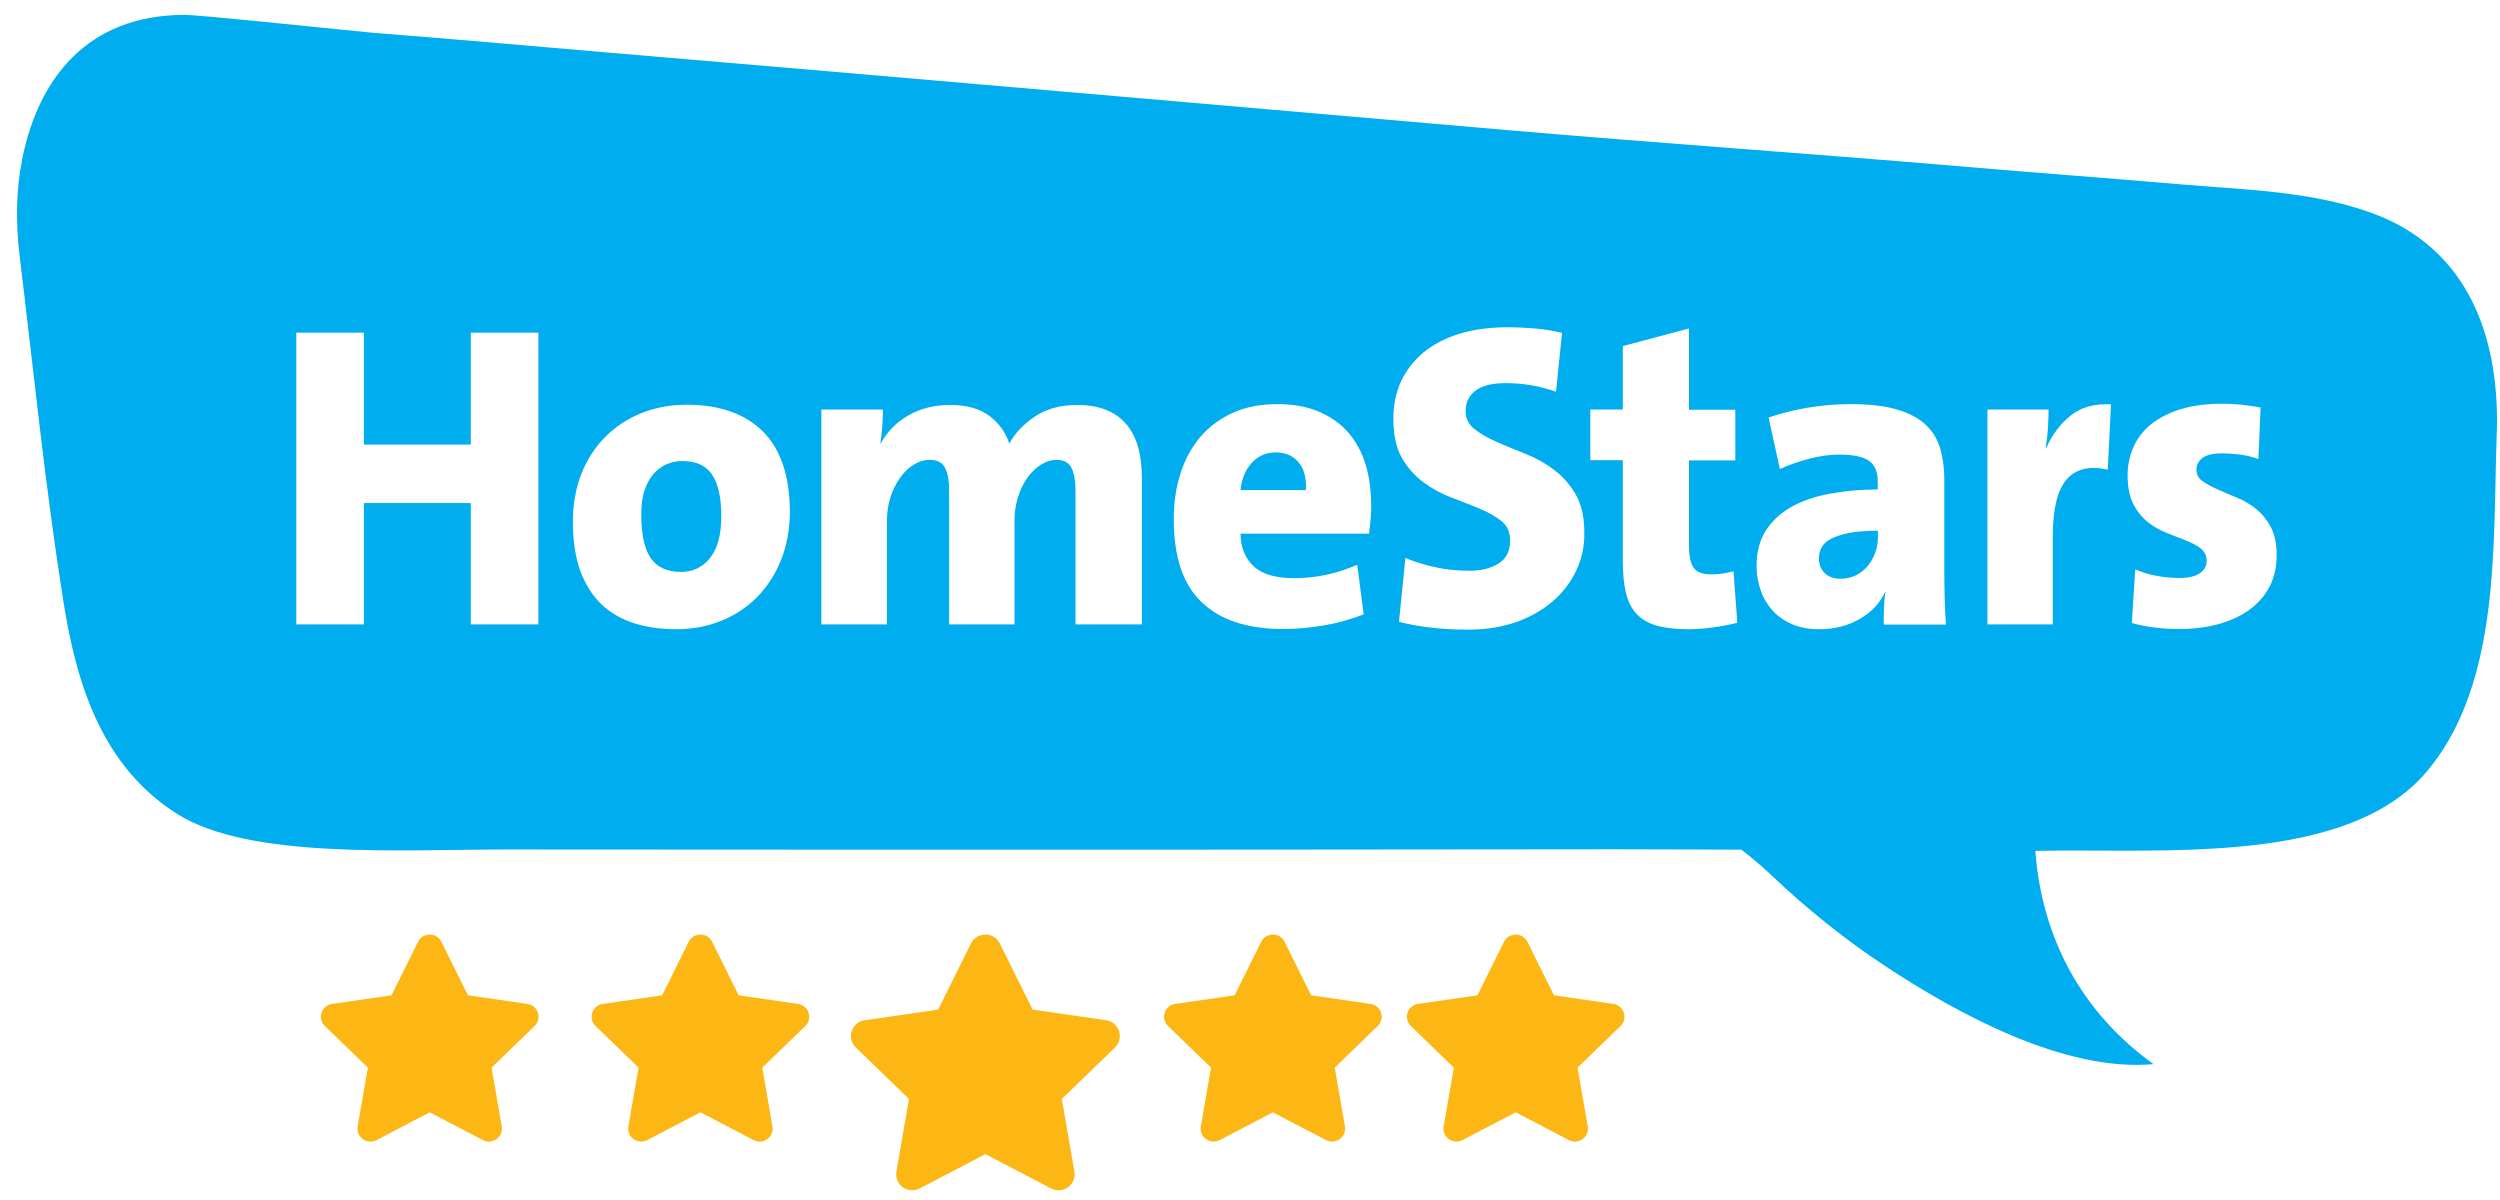 <svg width="125" height="60" viewBox="0 0 125 60" fill="none" xmlns="http://www.w3.org/2000/svg">
<path d="M91.539 26.945C91.318 27.066 91.158 27.216 91.078 27.376C90.987 27.546 90.947 27.726 90.947 27.927C90.947 28.217 91.037 28.457 91.228 28.648C91.419 28.838 91.679 28.938 92.03 28.938C92.301 28.938 92.562 28.878 92.792 28.768C93.023 28.648 93.214 28.497 93.374 28.317C93.534 28.127 93.655 27.907 93.755 27.656C93.845 27.406 93.895 27.146 93.895 26.885V26.535C93.314 26.535 92.843 26.575 92.451 26.645C92.06 26.735 91.76 26.825 91.539 26.945Z" fill="#00ADEF"/>
<path d="M34.119 23.051C33.858 23.051 33.608 23.101 33.357 23.201C33.116 23.301 32.896 23.461 32.695 23.671C32.505 23.892 32.344 24.162 32.234 24.502C32.114 24.843 32.063 25.243 32.063 25.724C32.063 26.715 32.224 27.446 32.535 27.907C32.856 28.367 33.357 28.597 34.049 28.597C34.651 28.597 35.142 28.357 35.513 27.886C35.884 27.416 36.065 26.715 36.065 25.814C36.065 24.893 35.914 24.202 35.613 23.741C35.303 23.281 34.811 23.051 34.119 23.051Z" fill="#00ADEF"/>
<path d="M63.782 22.62C63.311 22.62 62.91 22.79 62.589 23.141C62.268 23.491 62.087 23.942 62.027 24.502H65.296C65.327 23.882 65.196 23.411 64.915 23.101C64.645 22.78 64.264 22.62 63.782 22.62Z" fill="#00ADEF"/>
<path d="M118.605 10.656C115.537 9.534 112.087 9.484 108.868 9.204C105.248 8.894 101.457 8.613 97.837 8.303C90.306 7.662 82.845 7.152 75.314 6.501C60.332 5.209 45.36 3.888 30.378 2.626C26.488 2.296 22.597 1.945 18.706 1.645C15.607 1.345 10.011 0.744 9.199 0.744C4.336 0.764 1.909 3.958 1.107 7.963C0.796 9.534 0.786 11.156 0.976 12.738C1.678 18.525 2.26 24.342 3.172 30.089C3.834 34.244 5.108 38.329 8.868 40.702C12.478 42.975 20.06 42.474 25.294 42.474C31.361 42.474 37.428 42.484 43.495 42.484C55.94 42.484 68.375 42.484 80.82 42.464C82.484 42.464 87.067 42.484 87.067 42.484C87.067 42.484 87.839 43.065 88.531 43.726C90.316 45.418 92.231 46.97 94.287 48.321C97.887 50.694 103.212 53.608 107.675 53.207C104.095 50.634 102.089 46.91 101.768 42.544C108.106 42.404 117.432 43.335 121.413 38.489C125.033 34.094 124.642 27.166 124.833 21.829C125.033 17.003 123.489 12.438 118.605 10.656ZM26.919 31.221H23.539V25.153H18.194V31.221H14.815V16.633H18.194V22.23H23.539V16.633H26.919V31.221ZM39.053 27.997C38.762 28.718 38.371 29.328 37.859 29.849C37.358 30.36 36.756 30.76 36.064 31.04C35.372 31.321 34.62 31.461 33.818 31.461C33.036 31.461 32.334 31.361 31.702 31.161C31.07 30.96 30.519 30.64 30.067 30.209C29.616 29.779 29.265 29.218 29.015 28.547C28.774 27.867 28.644 27.056 28.644 26.104C28.644 25.223 28.784 24.422 29.065 23.701C29.346 22.981 29.747 22.37 30.258 21.849C30.77 21.339 31.371 20.938 32.063 20.658C32.755 20.378 33.517 20.237 34.34 20.237C35.984 20.237 37.258 20.688 38.15 21.579C39.043 22.47 39.494 23.822 39.494 25.624C39.484 26.485 39.343 27.276 39.053 27.997ZM57.083 31.221H53.774V24.483C53.774 24.022 53.704 23.651 53.573 23.391C53.433 23.121 53.182 22.991 52.811 22.991C52.571 22.991 52.32 23.071 52.069 23.221C51.818 23.371 51.598 23.581 51.387 23.862C51.187 24.132 51.026 24.462 50.906 24.833C50.785 25.213 50.725 25.614 50.725 26.044V31.221H47.456V24.462C47.456 24.032 47.386 23.672 47.256 23.401C47.125 23.131 46.864 22.991 46.473 22.991C46.213 22.991 45.952 23.071 45.691 23.231C45.431 23.391 45.2 23.611 45.009 23.882C44.809 24.152 44.648 24.483 44.528 24.843C44.408 25.213 44.347 25.614 44.347 26.044V31.221H41.068V20.478H44.147C44.147 20.678 44.137 20.938 44.117 21.259C44.097 21.579 44.067 21.879 44.017 22.17H44.037C44.367 21.569 44.839 21.098 45.441 20.758C46.042 20.418 46.724 20.247 47.496 20.247C48.329 20.247 48.98 20.428 49.472 20.798C49.953 21.159 50.284 21.619 50.465 22.18C50.755 21.649 51.187 21.198 51.758 20.818C52.33 20.438 53.032 20.247 53.854 20.247C54.907 20.247 55.709 20.548 56.261 21.148C56.812 21.749 57.093 22.66 57.093 23.882V31.221H57.083ZM68.535 25.914C68.515 26.154 68.485 26.405 68.455 26.685H62.027C62.037 27.396 62.268 27.937 62.699 28.327C63.13 28.718 63.802 28.908 64.694 28.908C65.216 28.908 65.747 28.858 66.279 28.748C66.81 28.637 67.342 28.467 67.863 28.237L68.184 30.72C67.562 30.96 66.901 31.151 66.199 31.271C65.497 31.391 64.815 31.451 64.153 31.451C62.388 31.451 61.034 31.01 60.102 30.129C59.159 29.248 58.688 27.857 58.688 25.954C58.688 25.133 58.798 24.372 59.029 23.662C59.249 22.961 59.59 22.35 60.021 21.839C60.463 21.329 61.004 20.928 61.646 20.638C62.288 20.348 63.03 20.207 63.872 20.207C64.684 20.207 65.386 20.337 65.978 20.598C66.57 20.858 67.061 21.209 67.442 21.659C67.823 22.11 68.104 22.63 68.284 23.241C68.465 23.842 68.555 24.503 68.555 25.203C68.565 25.444 68.555 25.674 68.535 25.914ZM78.814 28.527C78.533 29.128 78.132 29.639 77.621 30.079C77.109 30.52 76.497 30.86 75.795 31.11C75.084 31.351 74.301 31.481 73.439 31.481C72.747 31.481 72.115 31.451 71.554 31.381C70.992 31.321 70.46 31.221 69.949 31.09L70.27 27.897C70.741 28.097 71.253 28.257 71.794 28.367C72.336 28.487 72.907 28.537 73.519 28.537C74.071 28.537 74.532 28.417 74.923 28.177C75.314 27.937 75.505 27.556 75.505 27.026C75.505 26.605 75.364 26.285 75.073 26.054C74.783 25.824 74.422 25.614 73.99 25.434C73.559 25.253 73.088 25.073 72.587 24.883C72.085 24.693 71.614 24.442 71.183 24.122C70.751 23.802 70.39 23.401 70.1 22.901C69.809 22.4 69.668 21.749 69.668 20.928C69.668 20.237 69.799 19.617 70.059 19.056C70.32 18.505 70.691 18.025 71.183 17.614C71.674 17.214 72.276 16.903 72.988 16.683C73.7 16.463 74.522 16.363 75.445 16.363C75.816 16.363 76.257 16.383 76.738 16.423C77.23 16.463 77.681 16.543 78.102 16.643L77.801 19.587C76.979 19.296 76.146 19.156 75.294 19.156C74.602 19.156 74.091 19.286 73.77 19.537C73.399 19.817 73.248 20.207 73.288 20.708C73.319 20.988 73.469 21.239 73.68 21.419C73.98 21.659 74.361 21.889 74.823 22.09C75.264 22.28 75.735 22.48 76.247 22.68C76.758 22.881 77.24 23.141 77.671 23.471C78.112 23.792 78.483 24.202 78.774 24.703C79.065 25.203 79.215 25.834 79.215 26.595C79.235 27.286 79.095 27.927 78.814 28.527ZM85.653 31.371C85.222 31.431 84.811 31.461 84.42 31.461C83.798 31.461 83.276 31.401 82.865 31.291C82.444 31.171 82.103 30.98 81.852 30.72C81.592 30.45 81.411 30.099 81.301 29.659C81.191 29.218 81.14 28.668 81.14 28.007V23.011H79.516V20.478H81.14V17.304L84.45 16.423V20.488H86.766V23.021H84.45V27.256C84.45 27.806 84.53 28.187 84.69 28.397C84.851 28.617 85.142 28.718 85.553 28.718C85.753 28.718 85.944 28.708 86.124 28.678C86.305 28.648 86.485 28.617 86.676 28.567L86.866 31.14C86.495 31.231 86.094 31.311 85.653 31.371ZM94.187 31.221C94.187 30.96 94.187 30.69 94.197 30.42C94.207 30.149 94.227 29.869 94.277 29.599H94.257C93.996 30.159 93.575 30.61 92.984 30.95C92.392 31.291 91.72 31.461 90.968 31.461C90.446 31.461 89.995 31.381 89.604 31.211C89.213 31.04 88.892 30.82 88.631 30.53C88.371 30.239 88.17 29.909 88.04 29.529C87.899 29.148 87.829 28.738 87.829 28.287C87.829 27.606 87.98 27.026 88.28 26.545C88.581 26.064 89.002 25.674 89.534 25.364C90.065 25.063 90.707 24.833 91.449 24.693C92.191 24.553 93.004 24.473 93.886 24.473V24.042C93.886 23.591 93.746 23.261 93.465 23.051C93.184 22.84 92.683 22.73 91.961 22.73C91.489 22.73 90.978 22.8 90.446 22.941C89.915 23.081 89.434 23.251 88.992 23.451L88.431 20.878C88.992 20.678 89.634 20.518 90.366 20.387C91.098 20.267 91.81 20.207 92.522 20.207C93.435 20.207 94.187 20.287 94.789 20.458C95.39 20.628 95.872 20.868 96.233 21.189C96.594 21.509 96.844 21.909 96.995 22.37C97.135 22.831 97.215 23.361 97.215 23.952V28.688C97.215 29.078 97.225 29.499 97.235 29.939C97.245 30.39 97.275 30.82 97.296 31.231H94.187V31.221ZM105.388 23.481C104.476 23.281 103.794 23.441 103.332 23.972C102.871 24.503 102.641 25.434 102.641 26.795V31.221H99.371V20.478H102.43C102.43 20.708 102.42 20.998 102.4 21.349C102.38 21.699 102.34 22.04 102.28 22.38H102.32C102.61 21.729 103.012 21.198 103.533 20.778C104.054 20.358 104.726 20.177 105.549 20.217L105.388 23.481ZM113.491 29.308C113.26 29.759 112.929 30.149 112.508 30.46C112.087 30.78 111.566 31.02 110.974 31.191C110.372 31.361 109.71 31.451 108.968 31.451C108.106 31.451 107.304 31.351 106.592 31.151L106.762 28.467C107.424 28.758 108.176 28.898 109.008 28.898C109.43 28.898 109.75 28.818 109.981 28.668C110.212 28.517 110.332 28.307 110.332 28.047C110.332 27.787 110.232 27.586 110.041 27.426C109.851 27.276 109.6 27.146 109.309 27.026C109.008 26.915 108.697 26.785 108.357 26.655C108.016 26.525 107.695 26.345 107.404 26.114C107.113 25.884 106.862 25.584 106.672 25.213C106.481 24.843 106.381 24.372 106.381 23.772C106.381 23.281 106.471 22.82 106.662 22.38C106.852 21.939 107.133 21.559 107.524 21.239C107.915 20.918 108.407 20.658 109.008 20.468C109.61 20.277 110.322 20.187 111.144 20.187C111.435 20.187 111.746 20.207 112.077 20.237C112.408 20.277 112.729 20.317 113.03 20.378L112.919 22.951C112.649 22.851 112.348 22.78 112.017 22.73C111.696 22.69 111.375 22.67 111.054 22.67C110.633 22.67 110.322 22.75 110.121 22.901C109.921 23.051 109.821 23.251 109.821 23.491C109.821 23.722 109.921 23.912 110.121 24.052C110.322 24.192 110.573 24.332 110.864 24.462C111.154 24.593 111.485 24.733 111.826 24.873C112.177 25.013 112.498 25.203 112.789 25.434C113.08 25.664 113.33 25.964 113.531 26.335C113.732 26.705 113.832 27.176 113.832 27.746C113.832 28.347 113.722 28.848 113.491 29.308Z" fill="#00ADEF"/>
<path d="M22.069 47.088L23.398 49.765L26.369 50.196C26.902 50.272 27.116 50.925 26.729 51.299L24.579 53.382L25.088 56.324C25.18 56.855 24.616 57.254 24.144 57.005L21.486 55.616L18.827 57.005C18.355 57.252 17.792 56.855 17.883 56.324L18.392 53.382L16.242 51.299C15.855 50.925 16.069 50.272 16.602 50.196L19.574 49.765L20.902 47.088C21.14 46.611 21.829 46.605 22.069 47.088Z" fill="#FDB714"/>
<path d="M49.991 47.173L51.632 50.48L55.303 51.011C55.961 51.106 56.225 51.913 55.748 52.375L53.092 54.948L53.72 58.582C53.833 59.238 53.137 59.73 52.554 59.423L49.27 57.707L45.986 59.423C45.403 59.728 44.707 59.238 44.82 58.582L45.448 54.948L42.792 52.375C42.315 51.913 42.578 51.106 43.237 51.011L46.908 50.48L48.549 47.173C48.843 46.583 49.694 46.576 49.991 47.173Z" fill="#FDB714"/>
<path d="M35.605 47.088L36.933 49.765L39.905 50.196C40.438 50.272 40.651 50.925 40.265 51.299L38.115 53.382L38.623 56.324C38.715 56.855 38.151 57.254 37.679 57.005L35.021 55.616L32.362 57.005C31.89 57.252 31.327 56.855 31.418 56.324L31.927 53.382L29.777 51.299C29.39 50.925 29.604 50.272 30.137 50.196L33.109 49.765L34.437 47.088C34.675 46.611 35.364 46.605 35.605 47.088Z" fill="#FDB714"/>
<path d="M64.228 47.088L65.556 49.765L68.528 50.196C69.061 50.272 69.274 50.925 68.888 51.299L66.738 53.382L67.246 56.324C67.338 56.855 66.774 57.254 66.302 57.005L63.644 55.616L60.985 57.005C60.513 57.252 59.95 56.855 60.041 56.324L60.55 53.382L58.4 51.299C58.014 50.925 58.227 50.272 58.76 50.196L61.732 49.765L63.06 47.088C63.298 46.611 63.988 46.605 64.228 47.088Z" fill="#FDB714"/>
<path d="M76.368 47.088L77.697 49.765L80.668 50.196C81.201 50.272 81.415 50.925 81.028 51.299L78.878 53.382L79.387 56.324C79.478 56.855 78.915 57.254 78.443 57.005L75.784 55.616L73.126 57.005C72.654 57.252 72.091 56.855 72.182 56.324L72.691 53.382L70.541 51.299C70.154 50.925 70.368 50.272 70.901 50.196L73.872 49.765L75.201 47.088C75.439 46.611 76.128 46.605 76.368 47.088Z" fill="#FDB714"/>
</svg>

